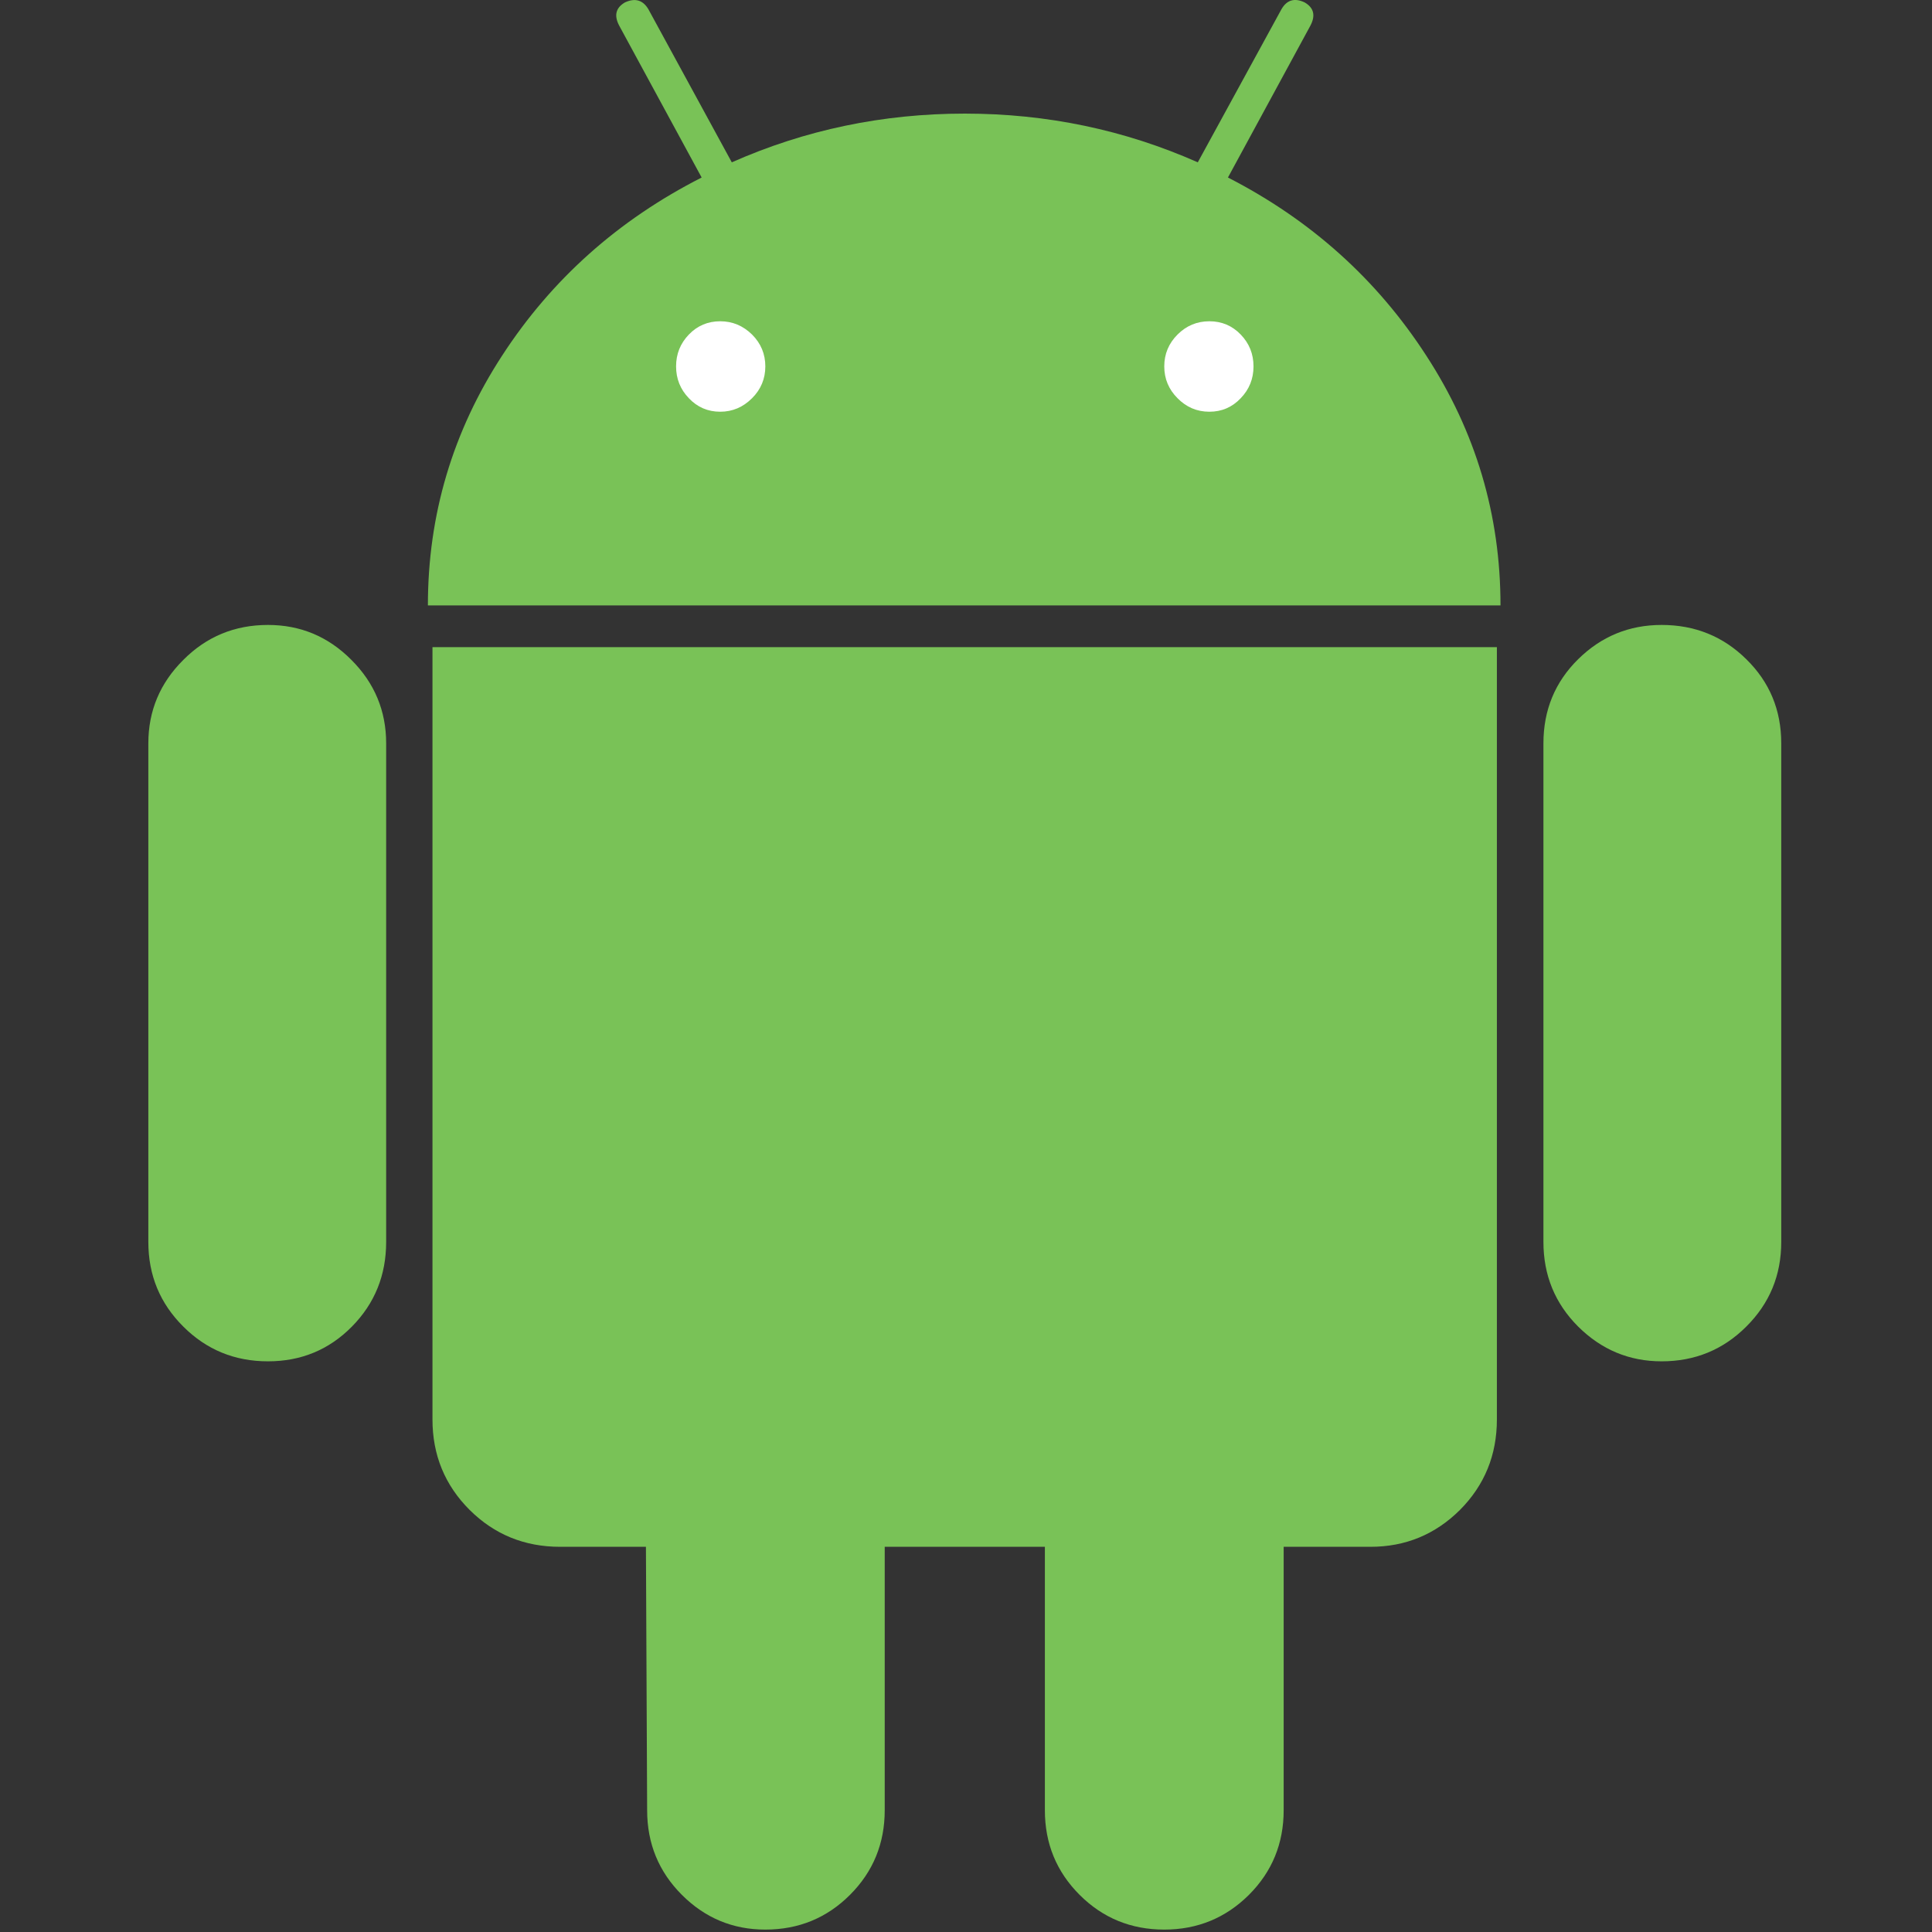 <svg version="1.2" xmlns="http://www.w3.org/2000/svg" viewBox="0 0 801 801" width="801" height="801">
	<rect x="0" y="0" width="801" height="801" fill="#333333" stroke="none"/>
	<title>android-logo-svgrepo-com</title>
	<style>
		.s0 { fill: #ffffff } 
		.s1 { fill: #79c257 } 
	</style>
	<g>
		<g>
			<path id="Layer 1" fill-rule="evenodd" class="s0" d="m399 205c-79.6 0-144-22.3-144-50 0-27.7 64.4-50 144-50 79.6 0 144 22.3 144 50 0 27.7-64.4 50-144 50z"/>
			<path class="s1" d="m111.1 259.1q-20.7 0-35.1 14.5-14.5 14.4-14.5 34.6v206.7q0 20.7 14.5 35.1 14.4 14.4 35.1 14.4 20.6 0 34.8-14.4 14.2-14.4 14.2-35.1v-206.7q0-20.2-14.4-34.6-14.4-14.5-34.6-14.5z"/>
			<path class="s1" d="m509.1 73.6l34.2-63q3.3-6.3-2.4-9.6c-4.2-2-7.4-1-9.6 2.8l-34.7 63.5q-45.6-20.2-96.6-20.2-51 0-96.6 20.2l-34.6-63.5q-3.4-5.7-9.7-2.8-5.7 3.3-2.4 9.6l34.2 63q-51.9 26.4-82.7 73.8-30.8 47.3-30.8 103.6h444.7q0-56.3-30.8-103.6-30.7-47.4-82.2-73.8zm-197.3 91.5q-5.6 5.6-13.2 5.6-7.7 0-13-5.6-5.3-5.5-5.3-13.2 0-7.7 5.3-13.2 5.3-5.5 13-5.5 7.6 0 13.2 5.5 5.5 5.5 5.5 13.2 0 7.7-5.5 13.2zm202.6 0q-5.3 5.6-13 5.6-7.7 0-13.2-5.6-5.5-5.5-5.5-13.2 0-7.7 5.5-13.2 5.5-5.5 13.2-5.5 7.7 0 13 5.5 5.3 5.5 5.3 13.2 0 7.7-5.3 13.2z"/>
			<path class="s1" d="m179.3 588.5q0 22.1 15.4 37.5 15.4 15.3 37.5 15.3h35.6l0.5 109.2q0 20.7 14.4 35.1 14.4 14.4 34.6 14.4 20.7 0 35.1-14.4 14.4-14.4 14.4-35.1v-109.2h66.4v109.2q0 20.7 14.4 35.1 14.4 14.4 35.1 14.4 20.6 0 35.1-14.4 14.4-14.4 14.4-35.1v-109.2h36q21.7 0 37.1-15.3 15.3-15.4 15.3-37.5v-320.2h-441.3z"/>
			<path class="s1" d="m688.9 259.1q-20.2 0-34.6 14.2-14.4 14.2-14.4 34.9v206.7q0 20.7 14.4 35.1 14.5 14.4 34.6 14.4 20.7 0 35.1-14.4 14.5-14.4 14.5-35.1v-206.7q0-20.7-14.5-34.9-14.4-14.2-35.1-14.2z"/>
		</g>
	</g>
</svg>